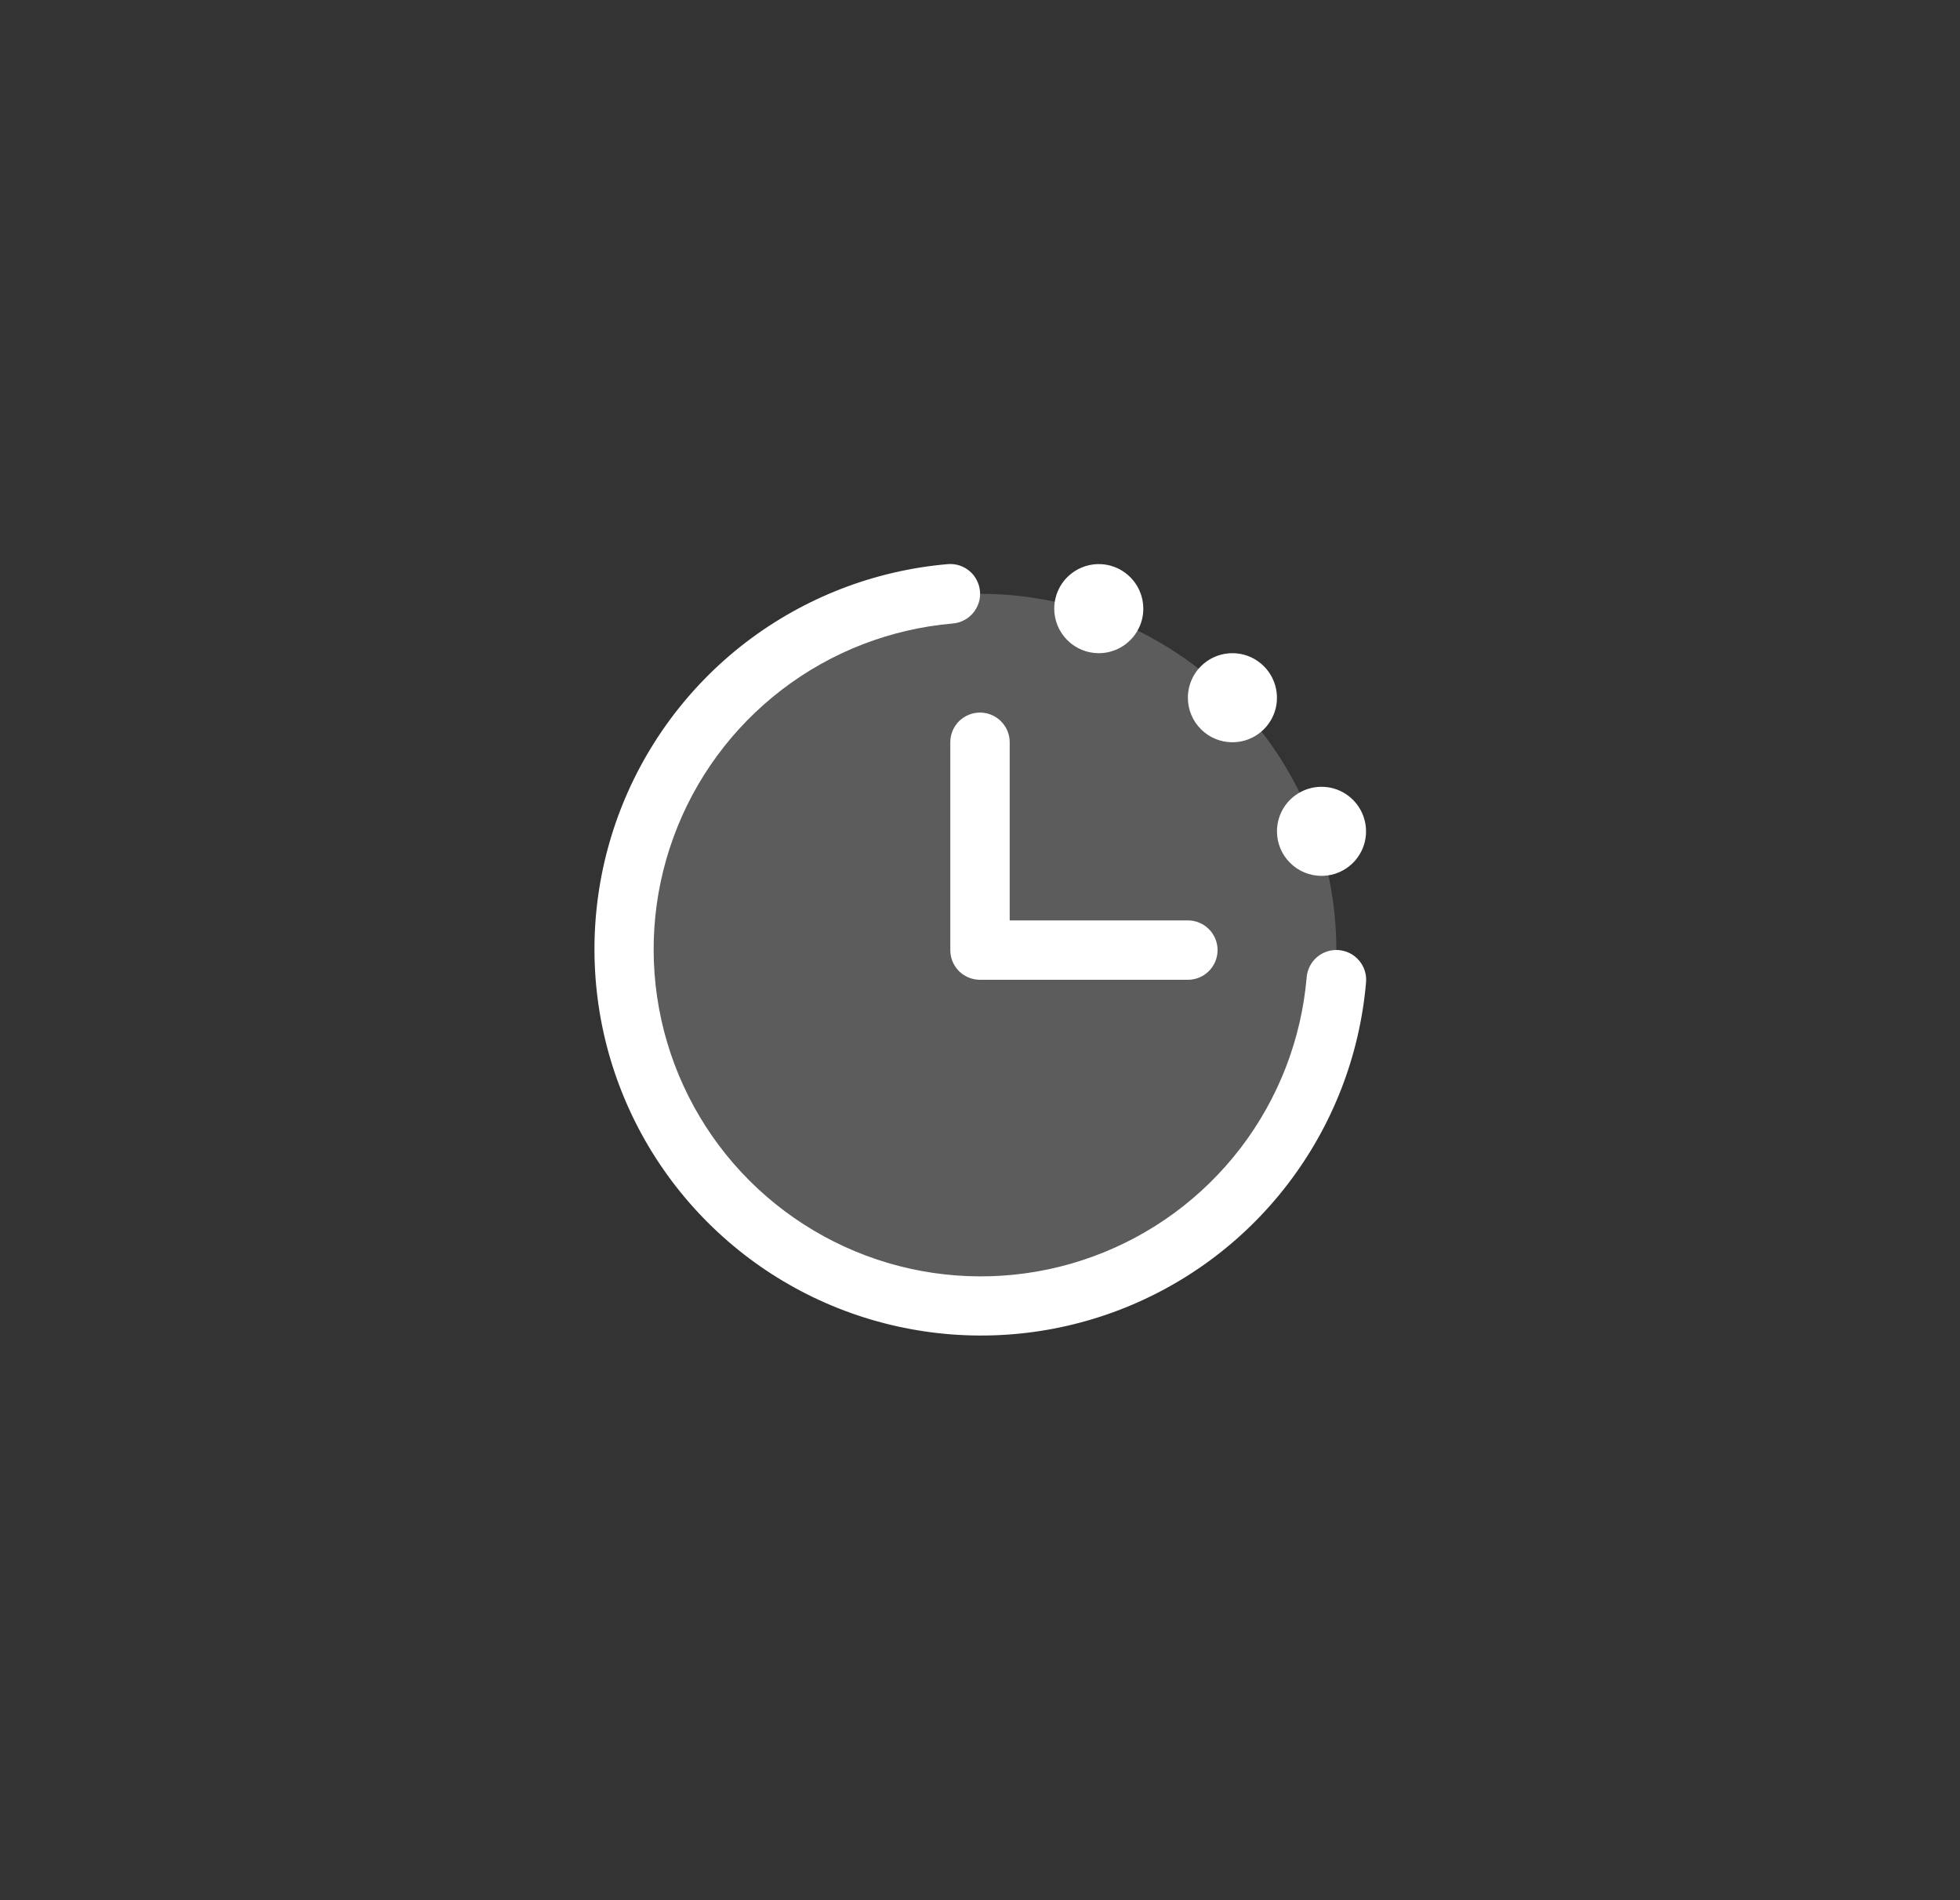 <svg width="33" height="32" viewBox="0 0 33 32" fill="none" xmlns="http://www.w3.org/2000/svg">
<rect x="0" y="0" width="33" height="32" fill="#333333" stroke="none"/>
<path opacity="0.2" d="M22.5 16C22.5 17.187 22.148 18.347 21.489 19.333C20.829 20.32 19.892 21.089 18.796 21.543C17.7 21.997 16.493 22.116 15.329 21.885C14.166 21.653 13.097 21.082 12.257 20.243C11.418 19.404 10.847 18.334 10.615 17.171C10.384 16.007 10.503 14.8 10.957 13.704C11.411 12.607 12.18 11.671 13.167 11.011C14.153 10.352 15.313 10 16.5 10C18.091 10 19.617 10.632 20.743 11.757C21.868 12.883 22.5 14.409 22.5 16Z" fill="white"/>
<path d="M23 16.541C22.894 17.776 22.437 18.955 21.683 19.939C20.93 20.924 19.911 21.672 18.747 22.097C17.582 22.522 16.32 22.605 15.11 22.337C13.9 22.07 12.791 21.462 11.915 20.585C11.038 19.709 10.43 18.6 10.162 17.39C9.895 16.179 9.978 14.918 10.403 13.753C10.828 12.589 11.576 11.57 12.56 10.816C13.545 10.063 14.724 9.606 15.959 9.5C16.024 9.495 16.09 9.502 16.153 9.522C16.216 9.542 16.274 9.575 16.324 9.617C16.375 9.66 16.416 9.712 16.446 9.771C16.476 9.829 16.494 9.893 16.5 9.959C16.505 10.024 16.498 10.091 16.478 10.153C16.457 10.216 16.425 10.274 16.383 10.324C16.34 10.375 16.288 10.416 16.229 10.446C16.171 10.476 16.107 10.495 16.041 10.5C14.996 10.59 13.998 10.976 13.165 11.614C12.332 12.252 11.698 13.114 11.339 14.1C10.979 15.085 10.909 16.153 11.135 17.177C11.362 18.202 11.876 19.14 12.618 19.882C13.36 20.623 14.298 21.138 15.323 21.365C16.347 21.591 17.415 21.521 18.4 21.161C19.386 20.802 20.248 20.168 20.886 19.335C21.524 18.502 21.91 17.504 22 16.459C22.011 16.326 22.074 16.203 22.175 16.117C22.277 16.031 22.409 15.989 22.541 16C22.674 16.011 22.797 16.074 22.883 16.176C22.969 16.277 23.011 16.409 23 16.541ZM16 12.5V16C16 16.133 16.052 16.26 16.146 16.354C16.24 16.447 16.367 16.5 16.5 16.5H20C20.133 16.5 20.26 16.447 20.353 16.354C20.447 16.26 20.5 16.133 20.5 16C20.5 15.867 20.447 15.74 20.353 15.646C20.26 15.553 20.133 15.5 20 15.5H17V12.5C17 12.367 16.947 12.24 16.853 12.146C16.76 12.053 16.633 12 16.5 12C16.367 12 16.24 12.053 16.146 12.146C16.052 12.24 16 12.367 16 12.5ZM18.5 11C18.648 11 18.793 10.956 18.916 10.874C19.04 10.791 19.136 10.674 19.193 10.537C19.25 10.4 19.264 10.249 19.235 10.104C19.206 9.958 19.135 9.825 19.03 9.72C18.925 9.615 18.792 9.543 18.646 9.514C18.501 9.485 18.35 9.5 18.213 9.557C18.076 9.614 17.959 9.71 17.876 9.833C17.794 9.957 17.75 10.102 17.75 10.25C17.75 10.449 17.829 10.64 17.97 10.78C18.11 10.921 18.301 11 18.5 11ZM20.75 12.5C20.898 12.5 21.043 12.456 21.166 12.374C21.29 12.291 21.386 12.174 21.443 12.037C21.5 11.9 21.514 11.749 21.485 11.604C21.456 11.458 21.385 11.325 21.28 11.22C21.175 11.115 21.042 11.043 20.896 11.014C20.751 10.986 20.6 11 20.463 11.057C20.326 11.114 20.209 11.21 20.126 11.333C20.044 11.457 20 11.602 20 11.75C20 11.949 20.079 12.14 20.22 12.28C20.36 12.421 20.551 12.5 20.75 12.5ZM22.25 14.75C22.398 14.75 22.543 14.706 22.666 14.624C22.79 14.541 22.886 14.424 22.943 14.287C23 14.15 23.014 13.999 22.985 13.854C22.956 13.708 22.885 13.575 22.78 13.47C22.675 13.365 22.542 13.293 22.396 13.264C22.251 13.236 22.1 13.25 21.963 13.307C21.826 13.364 21.709 13.46 21.626 13.583C21.544 13.707 21.5 13.852 21.5 14C21.5 14.199 21.579 14.39 21.72 14.53C21.86 14.671 22.051 14.75 22.25 14.75Z" fill="white"/>
</svg>
